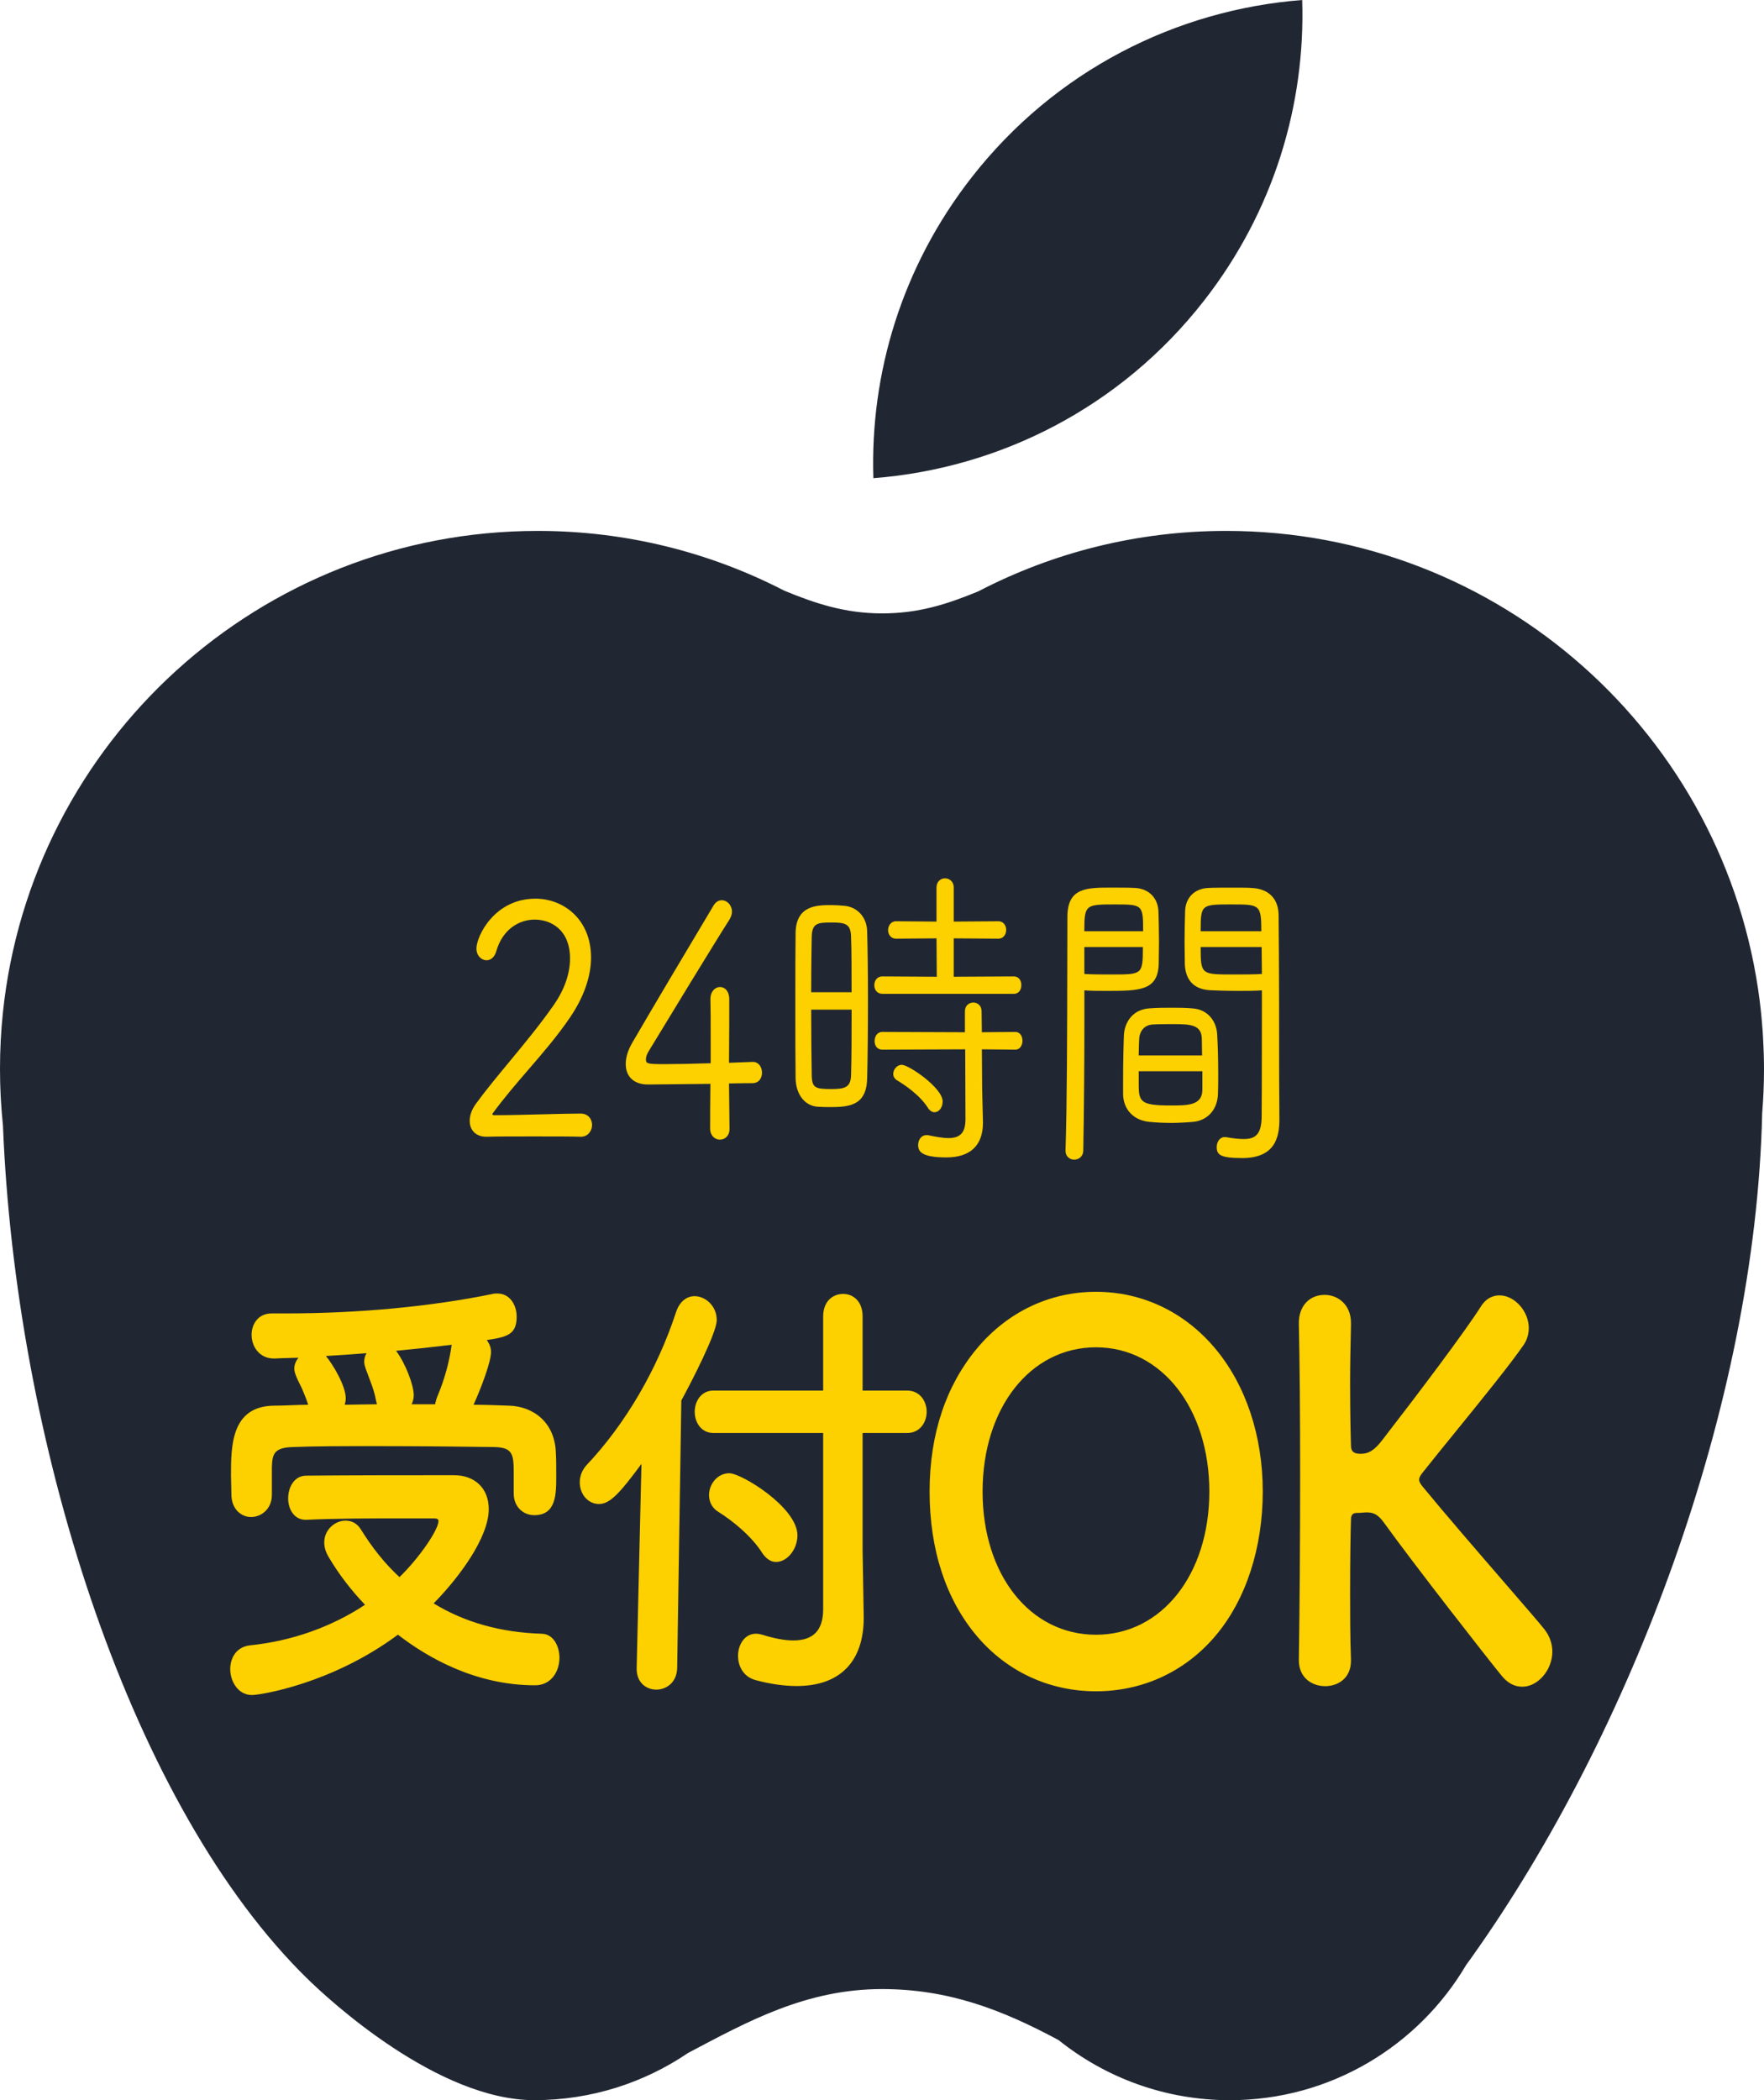 <?xml version="1.0" encoding="UTF-8"?>
<svg id="_レイヤー_2" data-name="レイヤー 2" xmlns="http://www.w3.org/2000/svg" viewBox="0 0 612.24 728.63">
  <defs>
    <style>
      .cls-1 {
        fill: #fdd000;
      }

      .cls-2 {
        fill: #212732;
      }
    </style>
  </defs>
  <g id="_レイヤー_1-2" data-name="レイヤー 1">
    <g>
      <path class="cls-2" d="M417.89,104.31c24.15-30.94,35.23-67.92,34.07-104.31-43.62,3.38-85.73,24.38-114.77,61.59-24.15,30.94-35.23,67.92-34.07,104.31,43.62-3.38,85.73-24.38,114.77-61.59h0Z"/>
      <path class="cls-2" d="M612.14,365.36c-.02-.56-.04-1.11-.06-1.66-.05-1.29-.11-2.58-.18-3.87-.04-.61-.07-1.21-.11-1.81-.09-1.3-.19-2.6-.31-3.9-.05-.52-.09-1.03-.14-1.55-.17-1.77-.36-3.54-.59-5.3v-.04h0c-11.61-91.94-90.09-163.04-185.18-163.04-31.04,0-60.31,7.59-86.06,20.99-10.94,4.48-20.66,7.63-33.4,7.63s-23.17-3.44-33.94-7.9c-25.62-13.23-54.7-20.72-85.52-20.72C90.14,184.19,10.74,257.43,1,351.37h0c-.33,3.17-.58,6.36-.75,9.58v.1c-.08,1.46-.13,2.93-.17,4.4,0,.17-.01.33-.02.5-.04,1.63-.06,3.26-.06,4.9,0,1.53.02,3.06.06,4.58.01.45.03.9.04,1.35.03,1.1.08,2.2.13,3.29.02.48.05.96.08,1.44.06,1.13.14,2.25.22,3.37.03.4.06.79.09,1.19.12,1.5.26,3,.41,4.49,4.31,108.21,42.74,231.88,102.98,293.26.63.64,1.87,1.87,1.87,1.87,8.71,8.71,46.28,42.93,79.54,42.93,19.79,0,38.17-6.05,53.4-16.38,20.61-10.87,40.89-22.16,67.3-22.16,23.11,0,41.7,7.17,61.3,17.71,16.29,13.03,36.93,20.84,59.41,20.84,34.94,0,65.47-18.84,82.03-46.9.69-.96,1.39-1.91,2.07-2.87,54.97-77.34,98.36-191.01,100.68-292.63.21-2.53.36-5.07.47-7.63,0-.13,0-.27.01-.4.04-1.14.08-2.28.11-3.42.03-1.3.04-2.6.04-3.9,0-1.84-.03-3.66-.09-5.49v-.03Z"/>
    </g>
    <g>
      <g>
        <path class="cls-1" d="M201.54,393.88c-2.82-.11-9.48-.11-16.24-.11s-13.42,0-16.33.11h-.19c-3.38,0-5.26-2.13-5.26-5.04,0-1.68.66-3.69,2.07-5.6,7.04-9.74,18.3-21.83,26.85-34.03,4.13-5.82,5.91-11.64,5.91-16.68,0-9.96-6.57-13.99-12.77-13.99-5.44,0-11.45,3.25-13.8,11.31-.56,2.01-1.78,2.8-2.91,2.8-1.5,0-3-1.34-3-3.58,0-3.58,5.73-16.79,20-16.79,11.73,0,18.77,9.4,18.77,19.93,0,5.93-2.07,12.88-7.04,20.26-8.07,11.98-18.4,21.72-27.04,33.59-.09.11-.19.34-.19.45,0,.56.56.9,1.22.9,9.29,0,22.53-.56,29.95-.56,2.35,0,3.47,1.68,3.47,3.47s-1.22,3.58-3.38,3.58h-.09v-.02Z"/>
        <path class="cls-1" d="M201.63,394.38h-.11c-2.81-.11-9.63-.11-16.22-.11s-13.41,0-16.31.11h-.21c-3.5,0-5.76-2.17-5.76-5.54,0-1.92.77-4.01,2.16-5.9,3.16-4.36,7.15-9.19,11.38-14.3,5.29-6.39,10.75-12.99,15.46-19.72,3.81-5.37,5.82-11.04,5.82-16.39,0-9.96-6.61-13.49-12.27-13.49-4.9,0-10.97,2.88-13.32,10.95-.55,1.98-1.82,3.16-3.39,3.16-1.72,0-3.5-1.53-3.5-4.08,0-4.17,6.17-17.29,20.5-17.29,9.58,0,19.27,7.02,19.27,20.43,0,6.52-2.46,13.62-7.13,20.54-4.4,6.53-9.56,12.5-14.55,18.28-4.21,4.88-8.56,9.92-12.5,15.32-.04.06-.09.15-.09.19,0,.22.37.36.72.36,4.9,0,10.83-.15,16.57-.3,5.07-.13,9.87-.26,13.37-.26,2.73,0,3.97,2.06,3.97,3.97s-1.36,4.08-3.88,4.08h.02ZM201.55,393.38h.08c1.87,0,2.88-1.59,2.88-3.08,0-1.37-.78-2.97-2.97-2.97-3.49,0-8.28.12-13.35.26-5.75.15-11.68.3-16.6.3-1,0-1.72-.59-1.72-1.4,0-.25.15-.59.3-.77,3.94-5.41,8.31-10.47,12.53-15.36,4.97-5.75,10.11-11.7,14.47-18.18,4.55-6.76,6.96-13.67,6.96-19.98,0-9.65-6.28-19.43-18.27-19.43-14.42,0-19.5,13.42-19.5,16.29,0,1.93,1.27,3.08,2.5,3.08,1.11,0,2-.89,2.43-2.43,2.51-8.61,9.02-11.67,14.28-11.67,9.16,0,13.27,7.28,13.27,14.49,0,5.56-2.08,11.43-6.01,16.97-4.73,6.76-10.21,13.38-15.51,19.78-4.22,5.1-8.2,9.91-11.34,14.25-1.25,1.69-1.97,3.63-1.97,5.3,0,2.8,1.82,4.54,4.76,4.54h.19c2.9-.11,9.73-.11,16.33-.11s13.42,0,16.25.11h.01Z"/>
      </g>
      <g>
        <path class="cls-1" d="M252.69,391.65c0,2.24-1.41,3.25-2.82,3.25s-2.91-1.12-2.91-3.36c0-4.03,0-8.51.09-16.01-9.01.11-21.22.22-22.15.22-4.79,0-7.23-2.69-7.23-6.61,0-2.13.66-4.48,2.16-7.05,5.63-9.74,21.4-36.27,28.26-47.69.66-1.12,1.6-1.57,2.44-1.57,1.5,0,3,1.46,3,3.47,0,.78-.28,1.68-.84,2.58-4.13,6.38-22.62,36.72-27.97,45.57-.75,1.23-1.03,2.24-1.03,3.02,0,2.13,1.03,2.24,6.76,2.24,4.04,0,10.33-.11,16.71-.34v-8.62c0-6.27,0-10.86-.09-13.99v-.11c0-2.35,1.41-3.69,2.82-3.69s2.72,1.23,2.72,3.81c0,5.49,0,11.08-.09,22.5,5.91-.22,8.35-.34,8.82-.34h.09c1.6,0,2.53,1.57,2.53,3.25,0,1.57-.84,3.13-2.82,3.13-1.13,0-3.57,0-8.64.11l.19,16.12v.11Z"/>
        <path class="cls-1" d="M249.88,395.39c-1.69,0-3.41-1.33-3.41-3.86,0-3.9,0-8.3.09-15.5-9.02.11-20.77.22-21.65.22-4.84,0-7.73-2.66-7.73-7.11,0-2.31.75-4.77,2.23-7.31,5.51-9.52,20.94-35.5,28.26-47.7.67-1.15,1.72-1.81,2.87-1.81,1.69,0,3.5,1.59,3.5,3.97,0,.9-.32,1.88-.92,2.84-4.12,6.36-22.39,36.34-27.97,45.56-.63,1.03-.96,1.99-.96,2.76,0,1.54.35,1.74,6.26,1.74,4.27,0,10.44-.12,16.21-.32v-8.14c0-6.3,0-10.85-.09-13.98v-.13c0-2.72,1.71-4.19,3.32-4.19s3.22,1.33,3.22,4.31c0,5.37,0,10.91-.09,21.98,2.37-.09,4.15-.16,5.44-.21,1.74-.07,2.61-.1,2.88-.1,1.82,0,3.13,1.61,3.13,3.75,0,1.81-1.03,3.63-3.32,3.63-1.12,0-3.4,0-8.13.1l.18,15.74c0,2.57-1.72,3.75-3.32,3.75h0ZM247.57,375.02v.51c-.1,7.5-.1,12.02-.1,16,0,1.88,1.21,2.86,2.41,2.86,1.07,0,2.32-.72,2.32-2.75v-.11l-.19-16.61h.5c5.07-.12,7.49-.12,8.65-.12,1.71,0,2.32-1.36,2.32-2.63,0-1.37-.7-2.75-2.03-2.75-.35,0-1.21.03-2.93.1-1.39.05-3.33.13-5.97.23l-.52.02v-.52c.1-11.42.1-17.05.1-22.5,0-2.44-1.2-3.31-2.22-3.31-1.12,0-2.32,1.12-2.32,3.19v.11c.09,3.13.09,7.69.09,13.99v9.1l-.48.02c-5.92.21-12.33.34-16.73.34-5.43,0-7.26,0-7.26-2.74,0-.98.37-2.08,1.11-3.28,5.58-9.22,23.86-39.21,27.98-45.58.5-.79.76-1.59.76-2.3,0-1.78-1.29-2.97-2.5-2.97-.78,0-1.52.48-2.01,1.32-7.32,12.2-22.75,38.17-28.25,47.69-1.39,2.38-2.09,4.67-2.09,6.8,0,3.88,2.45,6.11,6.73,6.11.9,0,13.07-.11,22.15-.22h.51-.03Z"/>
      </g>
      <g>
        <path class="cls-1" d="M288.27,383.58c-1.5,0-3,0-4.51-.11-4.32-.34-7.04-4.25-7.13-9.4-.09-6.94-.09-16.46-.09-25.75s0-18.47.09-24.74c.19-8.96,6.85-9.07,11.92-9.07,1.5,0,3,.11,4.32.22,4.6.34,7.51,4.03,7.6,8.4.19,6.49.28,15,.28,23.73,0,9.96-.09,20.04-.28,27.21-.19,8.96-5.63,9.52-12.2,9.52h0ZM296.06,344.74c0-7.61,0-14.89-.19-20.04-.19-4.81-2.82-5.15-7.32-5.15s-7.13.11-7.32,5.26c-.09,4.59-.19,11.98-.19,19.93h15.02ZM281.04,349.78c0,8.96.09,17.8.19,23.29.09,4.81,1.78,5.26,7.23,5.26,4.41,0,7.32-.34,7.42-5.37.19-6.05.19-14.55.19-23.17h-15.03ZM306.2,344.29c-1.5,0-2.25-1.23-2.25-2.46,0-1.34.75-2.57,2.25-2.57l19.43.11-.09-14.33-14.55.11c-1.5,0-2.25-1.23-2.25-2.46s.75-2.58,2.25-2.58l14.55.11v-12.32c0-1.79,1.22-2.69,2.44-2.69,1.31,0,2.54.9,2.54,2.69v12.32l16.05-.11c1.41,0,2.16,1.23,2.16,2.46,0,1.34-.75,2.58-2.16,2.58l-16.05-.11v14.33l21.4-.11c1.41,0,2.07,1.23,2.07,2.46,0,1.34-.66,2.58-2.07,2.58h-45.72ZM335.49,363.55l-29.29.11c-1.5,0-2.16-1.23-2.16-2.46,0-1.34.75-2.69,2.16-2.69l29.19.11v-7.73c0-1.79,1.22-2.57,2.44-2.57,1.13,0,2.35.78,2.35,2.57l.09,7.73,12.11-.11c1.31,0,1.97,1.23,1.97,2.58,0,1.23-.66,2.57-1.97,2.57l-12.11-.11.09,14.11.28,11.2v.67c0,5.26-1.97,11.53-12.2,11.53-9.11,0-9.29-2.35-9.29-3.81s.84-2.91,2.35-2.91h.47c2.72.56,5.16,1.01,7.23,1.01,3.94,0,6.38-1.68,6.38-7.05l-.09-24.74h0ZM322.44,384.03c-2.91-4.59-8.35-8.17-10.79-9.63-.75-.45-1.13-1.12-1.13-1.79,0-1.34,1.13-2.69,2.44-2.69,2.25,0,13.71,7.84,13.71,12.2,0,1.79-1.03,3.25-2.35,3.25-.56,0-1.31-.45-1.88-1.34h0Z"/>
        <path class="cls-1" d="M328.45,401.55c-8.61,0-9.79-2.07-9.79-4.31,0-1.65,1-3.41,2.85-3.41h.57c2.46.51,5.03,1.01,7.13,1.01,4.12,0,5.88-1.96,5.88-6.55l-.09-24.24-28.79.11c-1.84,0-2.66-1.49-2.66-2.96,0-1.58.91-3.19,2.66-3.19l28.69.11v-7.22c0-2.12,1.48-3.07,2.94-3.07,1.37,0,2.85.96,2.85,3.07l.09,7.22,11.61-.11c1.46,0,2.48,1.26,2.48,3.08,0,1.53-.85,3.07-2.47,3.07l-11.61-.11.09,13.6.28,11.87c0,7.87-4.39,12.03-12.7,12.03h-.01ZM321.5,394.83c-1.2,0-1.85,1.24-1.85,2.41s0,3.31,8.79,3.31c7.77,0,11.7-3.71,11.7-11.03v-.67l-.28-11.18-.1-14.62,12.62.12c1.07,0,1.47-1.24,1.47-2.07,0-1.03-.46-2.08-1.47-2.08l-12.6.12-.1-8.22c0-1.44-.93-2.08-1.85-2.08s-1.94.54-1.94,2.07v8.23l-29.7-.11c-1.09,0-1.66,1.1-1.66,2.19,0,.33.08,1.96,1.66,1.96l29.79-.11.1,25.24c0,5.16-2.19,7.56-6.88,7.56-2.18,0-4.79-.5-7.28-1.01h-.42v-.03ZM324.32,385.88c-.81,0-1.69-.6-2.3-1.58h0c-2.88-4.54-8.39-8.13-10.63-9.47-.87-.52-1.37-1.33-1.37-2.22,0-1.67,1.4-3.19,2.94-3.19,2.48,0,14.21,8.01,14.21,12.7,0,2.1-1.25,3.75-2.85,3.75h0ZM312.96,370.43c-1,0-1.94,1.06-1.94,2.19,0,.53.32,1.03.88,1.36,2.3,1.37,7.97,5.07,10.96,9.79h0c.48.76,1.09,1.11,1.45,1.11,1.02,0,1.85-1.23,1.85-2.75,0-1.7-2.18-4.45-5.82-7.35-3.22-2.57-6.48-4.36-7.39-4.36h.01ZM288.27,384.08c-1.49,0-3.02,0-4.54-.11-4.44-.35-7.5-4.32-7.6-9.89-.09-6.95-.09-16.51-.09-25.76s0-18.48.09-24.75c.2-9.56,7.55-9.56,12.42-9.56,1.49,0,2.98.11,4.36.23,4.64.34,7.96,3.99,8.06,8.88.18,6.28.28,14.72.28,23.75,0,10.46-.1,20.38-.28,27.22-.2,9.25-5.87,10-12.7,10h0ZM288.55,315.01c-5.01,0-11.24,0-11.42,8.58-.09,6.26-.09,15.23-.09,24.73s0,18.8.09,25.74c.09,5.03,2.77,8.61,6.67,8.91,1.48.11,3,.11,4.47.11,6.74,0,11.53-.65,11.7-9.03.18-6.83.28-16.74.28-27.19,0-9.02-.1-17.44-.28-23.72-.09-4.36-3.03-7.61-7.14-7.91-1.37-.12-2.83-.22-4.28-.22h0ZM288.46,378.82c-5.53,0-7.63-.5-7.73-5.75-.09-5.31-.19-14.21-.19-23.3v-.5h16.02v.5c0,8.81,0,17.14-.19,23.19-.1,5.44-3.35,5.86-7.92,5.86h.01ZM281.54,350.28c0,8.9.1,17.57.19,22.78.08,4.36,1.26,4.77,6.73,4.77,4.64,0,6.83-.48,6.92-4.88.18-5.93.19-14.05.19-22.67h-14.03ZM296.56,345.24h-16.02v-.5c0-9.98.14-17.78.19-19.94.21-5.75,3.4-5.75,7.82-5.75s7.62.39,7.82,5.63c.19,5.16.19,12.4.19,20.06v.5h0ZM281.54,344.24h14.02c0-7.47,0-14.49-.19-19.52-.17-4.25-2.1-4.67-6.82-4.67s-6.66.23-6.82,4.78c-.04,2.11-.18,9.68-.19,19.41h0ZM351.92,344.79h-45.72c-1.81,0-2.75-1.49-2.75-2.96,0-1.81,1.13-3.07,2.75-3.07l18.93.11-.09-13.32-14.05.11c-1.81,0-2.76-1.49-2.76-2.96s.96-3.08,2.75-3.08l14.05.11v-11.81c0-2.09,1.48-3.19,2.94-3.19s3.04,1,3.04,3.19v11.81l15.55-.11c1.73,0,2.66,1.53,2.66,2.96,0,1.78-1.12,3.08-2.66,3.08l-15.55-.11v13.32l20.9-.11c1.77,0,2.57,1.54,2.57,2.96,0,1.84-1.03,3.08-2.57,3.08h.01ZM306.2,339.75c-1.29,0-1.75,1.12-1.75,2.07s.54,1.96,1.75,1.96h45.72c1.49,0,1.57-1.73,1.57-2.08,0-.91-.41-1.96-1.57-1.96l-21.9.11v-15.34l16.56.12c1.14,0,1.66-1.04,1.66-2.08,0-.98-.57-1.96-1.66-1.96l-16.55.12v-12.82c0-1.61-1.1-2.19-2.04-2.19s-1.94.68-1.94,2.19v12.82l-15.05-.12c-1.28,0-1.75,1.24-1.75,2.08,0,.98.54,1.96,1.75,1.96l15.05-.12.1,15.34-19.94-.11h-.01Z"/>
      </g>
      <g>
        <path class="cls-1" d="M370.31,399.15c.66-20.82.56-56.87.66-81.05,0-9.63,6.29-9.63,14.64-9.63,3.19,0,6.48,0,8.26.11,4.88.22,7.51,3.58,7.7,7.61.09,3.13.19,6.94.19,10.64,0,2.57-.09,5.15-.09,7.39-.19,9.07-6.01,9.07-17.74,9.07-2.72,0-5.63,0-8.07-.22v11.31c0,12.99-.09,28.55-.38,44.67,0,1.9-1.31,2.8-2.63,2.8s-2.53-.9-2.53-2.58v-.11h-.01ZM397.26,323.58c0-9.85,0-10.3-10.61-10.3s-10.8.56-10.8,10.3h21.41ZM375.85,328.06v10.3c2.44.22,6.48.22,10.14.22,10.98,0,11.17-.11,11.17-10.52h-21.31ZM413.68,388.74c-2.72.22-5.26.34-7.79.34-2.16,0-4.41-.11-6.76-.34-5.44-.45-8.73-4.14-8.82-9.07v-4.81c0-5.15.09-11.08.28-15.67.19-4.48,3.1-8.51,8.35-8.84,2.82-.22,5.26-.22,7.7-.22s4.79,0,7.23.22c4.97.34,7.79,4.14,8.07,8.29.28,4.25.38,9.4.38,14.22,0,2.46,0,4.7-.09,6.72-.19,5.04-3.29,8.84-8.54,9.18v-.02ZM417.63,360.3c-.19-5.37-4.6-5.49-10.23-5.49-2.35,0-4.88,0-7.13.11-3.75.11-5.26,3.13-5.35,5.26-.09,1.57-.19,4.03-.19,6.49h23l-.09-6.38h0ZM394.72,371.16v5.26c0,6.49,1.41,7.61,11.64,7.61,5.91,0,11.26,0,11.45-5.71v-7.17h-23.09ZM430.02,343.28c-4.04,0-7.88-.11-10.04-.22-6.01-.33-8.17-4.14-8.26-8.84,0-2.13-.09-4.59-.09-7.17,0-3.69.09-7.5.19-10.86.09-4.14,2.72-7.39,7.51-7.61,1.78-.11,5.26-.11,8.64-.11,2.54,0,4.88,0,6.48.11,6.85.34,8.82,4.81,8.82,9.07.19,19.03.19,39.63.19,56.54,0,5.37.09,10.19.09,14.11,0,6.83-1.97,12.99-12.48,12.99-7.51,0-8.26-1.12-8.26-3.36,0-1.46.84-2.91,2.25-2.91h.38c2.44.45,4.41.67,6.2.67,4.51,0,6.67-1.9,6.76-8.06,0-1.46.09-3.47.09-37.62v-6.94c-2.53.22-5.54.22-8.45.22h-.02ZM438.28,323.58c0-10.3-.94-10.3-10.89-10.3-11.17,0-11.17.22-11.17,10.3h22.06ZM416.22,328.06c0,10.41,0,10.52,11.64,10.52,3.85,0,8.17,0,10.61-.22,0-3.81-.09-7.28-.09-10.3h-22.16Z"/>
        <path class="cls-1" d="M372.85,402.33c-1.51,0-3.03-1.06-3.03-3.08v-.13c.52-16.35.57-41.73.61-64.13.01-6,.02-11.73.04-16.91,0-10.13,6.68-10.13,15.14-10.13,3.19,0,6.49,0,8.29.11,4.74.22,7.95,3.39,8.17,8.09.08,2.69.19,6.71.19,10.66,0,1.33-.03,2.67-.05,3.96-.02,1.2-.04,2.35-.04,3.43-.2,9.57-6.61,9.57-18.24,9.57-2.58,0-5.24,0-7.57-.18v10.76c0,15.16-.13,30.61-.38,44.68,0,2.26-1.62,3.29-3.13,3.29h0ZM370.81,399.15v.1c0,1.43,1.02,2.08,2.03,2.08s2.13-.71,2.13-2.3c.25-14.07.38-29.51.38-44.67v-11.86l.55.05c2.42.22,5.27.22,8.03.22,11.72,0,17.06,0,17.24-8.58,0-1.07.02-2.24.04-3.44.02-1.28.05-2.61.05-3.94,0-3.94-.11-7.95-.19-10.62-.15-3.29-2.13-6.9-7.22-7.13-1.78-.11-5.06-.11-8.24-.11-8.52,0-14.14,0-14.14,9.13-.02,5.18-.03,10.91-.04,16.92-.05,22.39-.1,47.78-.61,64.15h0ZM431.05,401.77c-7.54,0-8.76-1.14-8.76-3.86,0-1.68,1.03-3.41,2.75-3.41h.38c2.56.46,4.5.67,6.2.67,3.79,0,6.16-1.27,6.26-7.57v-.95c.03-2.07.09-8.36.09-36.66v-6.4c-2.43.18-5.23.18-7.95.18-4.24,0-8.07-.12-10.07-.23-7.07-.39-8.65-5.29-8.73-9.33,0-1.02-.02-2.1-.04-3.24-.03-1.26-.05-2.58-.05-3.93,0-3.65.09-7.38.19-10.87.11-4.7,3.24-7.88,7.99-8.1,1.79-.11,5.28-.11,8.66-.11,2.52,0,4.9,0,6.51.11,5.9.29,9.29,3.78,9.29,9.57.19,19.03.19,39.83.19,56.54,0,2.9.03,5.63.05,8.15.02,2.15.04,4.15.04,5.96,0,6.28-1.48,13.49-12.98,13.49h-.02ZM425.33,395.5h-.29c-1.1,0-1.75,1.23-1.75,2.42,0,1.6,0,2.86,7.76,2.86,10.56,0,11.98-6.31,11.98-12.49,0-1.8-.02-3.8-.04-5.95-.03-2.52-.05-5.26-.05-8.16,0-16.71,0-37.5-.19-56.53,0-3.05-1.08-8.22-8.35-8.57-1.59-.11-3.95-.11-6.45-.11-3.36,0-6.84,0-8.6.11-4.25.2-6.95,2.93-7.04,7.13-.1,3.49-.19,7.21-.19,10.85,0,1.35.03,2.66.05,3.91.02,1.14.04,2.24.04,3.25.1,5.25,2.73,8.06,7.79,8.34,1.98.1,5.8.22,10.02.22,2.9,0,5.89,0,8.4-.22l.54-.05v7.49c0,28.31-.07,34.6-.09,36.67v.95c-.1,6.08-2.2,8.56-7.27,8.56-1.76,0-3.75-.22-6.29-.68h.02ZM405.89,389.57c-2.16,0-4.45-.11-6.81-.34-5.53-.46-9.17-4.21-9.28-9.56v-4.82c0-5.52.11-11.38.28-15.69.18-4.37,2.98-8.95,8.82-9.32,2.83-.22,5.32-.22,7.73-.22s4.81,0,7.27.23c5.5.37,8.25,4.66,8.53,8.75.25,3.77.38,8.57.38,14.25,0,2.42,0,4.71-.09,6.74-.21,5.53-3.74,9.32-9,9.66-2.76.23-5.32.34-7.83.34v-.02ZM406.64,350.61c-2.39,0-4.86,0-7.66.22-5.23.33-7.73,4.44-7.89,8.37-.18,4.3-.28,10.15-.28,15.65v4.81c.09,4.79,3.38,8.16,8.37,8.57,2.33.22,4.59.33,6.72.33,2.48,0,5.01-.11,7.75-.33h0c4.79-.31,7.89-3.64,8.07-8.7.09-2.01.09-4.29.09-6.7,0-5.66-.13-10.44-.38-14.18-.25-3.65-2.7-7.49-7.61-7.82-2.43-.22-4.75-.22-7.2-.22h.02ZM406.36,384.53c-10.33,0-12.14-1.21-12.14-8.11v-5.76h24.09v7.67c-.2,6.21-5.91,6.21-11.95,6.21h0ZM395.22,371.66v4.76c0,5.95.89,7.11,11.14,7.11,5.79,0,10.78,0,10.95-5.23v-6.65h-22.09ZM418.23,367.18h-24.01v-.5c0-3.13.14-5.79.19-6.52.1-2.23,1.74-5.61,5.84-5.73,2.25-.11,4.74-.11,7.15-.11,5.41,0,10.52,0,10.73,5.97h0l.1,6.9h0ZM395.22,366.18h21.99l-.09-5.87c-.17-4.76-3.81-5-9.73-5-2.39,0-4.87,0-7.11.11-3.7.11-4.8,3.18-4.88,4.79-.04.7-.17,3.09-.19,5.97h.01ZM427.86,339.08c-11.8,0-12.14-.31-12.14-11.02v-.5h23.15v.5c0,1.42.02,2.94.04,4.55.02,1.81.05,3.73.05,5.75v.46l-.45.04c-2.46.23-6.81.23-10.65.23h0ZM416.72,328.56c0,9.52.19,9.52,11.14,9.52,3.59,0,7.63,0,10.11-.18,0-1.84-.03-3.61-.05-5.27-.02-1.43-.04-2.79-.04-4.07h-21.16ZM385.99,339.08c-3.62,0-7.72,0-10.18-.23l-.45-.04v-11.26h22.31v.5c0,10.61-.44,11.02-11.67,11.02h0ZM376.35,337.9c2.45.18,6.26.18,9.64.18,10.49,0,10.67,0,10.67-9.52h-20.31v9.34h0ZM438.78,324.08h-23.06v-.5c0-10.5.33-10.8,11.67-10.8,5.08,0,7.88,0,9.5,1.41,1.61,1.4,1.88,4.03,1.88,9.39v.5h.01ZM416.72,323.08h21.06c-.02-9.3-.56-9.3-10.39-9.3-10.49,0-10.67,0-10.67,9.3h0ZM397.76,324.08h-22.4v-.5c0-10.04.26-10.8,11.3-10.8s11.11.82,11.11,10.8v.5h0ZM376.35,323.08h20.4c0-9.3-.17-9.3-10.11-9.3s-10.29.18-10.3,9.3h0Z"/>
      </g>
    </g>
    <g>
      <g>
        <path class="cls-1" d="M87.42,587.56c-4.45,0-7.01-4.34-7.01-8.52,0-3.7,2.02-7.24,6.47-7.72,15.77-1.61,29.53-7.08,40.58-14.47-5.12-5.31-9.44-10.93-12.94-16.88-1.08-1.77-1.48-3.38-1.48-4.82,0-4.18,3.51-7.08,6.88-7.08,1.89,0,3.64.8,4.85,2.73,3.77,6.11,8.22,11.9,13.89,17.05,7.69-7.4,14.02-17.05,14.02-20.1,0-.96-.67-1.45-2.02-1.45h-12.94c-9.71,0-20.9,0-31.42.48h-.27c-3.64,0-5.53-3.54-5.53-6.92,0-3.7,1.89-7.4,5.8-7.4,15.77-.16,35.19-.16,51.23-.16,7.55,0,11.59,4.82,11.59,11.26,0,9.65-10.11,23.48-19.42,32.81,10.25,6.43,22.79,10.45,38.16,10.94,3.78,0,5.8,3.86,5.8,7.88,0,4.34-2.56,9.01-7.96,9.01-17.39,0-33.98-7.08-47.59-17.69-22.52,16.88-47.05,21.07-50.7,21.07v-.02ZM93.89,518.57c0,4.66-3.37,7.24-6.74,7.24-3.1,0-6.34-2.41-6.34-7.4,0-2.25-.13-4.34-.13-6.43,0-10.29,0-23.64,14.43-23.8,4.04,0,8.22-.32,12.54-.32-.81-2.73-1.75-4.82-2.43-6.43-2.29-4.5-2.56-5.63-2.56-6.59,0-1.77.94-3.22,2.16-4.34-3.37.16-6.61.16-9.44.32-4.99.16-7.55-3.86-7.55-7.72,0-3.54,2.16-6.92,6.47-6.92h5.12c22.11,0,48.13-1.93,71.59-6.75.54-.16,1.08-.16,1.62-.16,4.18,0,6.2,3.86,6.2,7.56,0,6.11-3.24,6.59-10.79,7.72,1.08,1.29,1.89,2.73,1.89,4.5,0,3.38-3.51,12.7-6.34,18.81,4.45,0,8.9.16,13.08.32,7.28.16,15.5,4.83,15.77,16.08.13,1.93.13,4.82.13,7.72,0,6.27,0,13.19-7.15,13.19-3.24,0-6.61-2.41-6.61-7.08v-6.91c0-6.75-.41-9.49-7.28-9.65-11.33-.16-26.7-.32-41.26-.32-10.65,0-20.9,0-28.58.32-7.28.16-7.69,3.22-7.82,7.56v9.49h.02ZM131.1,486.25c-.54-3.05-1.35-5.31-2.02-7.08s-1.21-3.22-1.62-4.34c-.27-.8-.54-1.61-.54-2.41,0-1.45.54-2.57,1.35-3.54-5.66.48-11.06.8-16.18,1.13l.4.48c2.16,2.41,7.01,10.29,7.01,14.63,0,.96-.27,1.93-.54,2.73,4.04,0,8.36-.16,12.54-.16l-.4-1.45h0ZM151.46,487.69c.13-.96.4-2.09.94-3.38,2.02-4.82,3.91-10.77,4.85-17.69,0-.16.13-.48.13-.64-6.61.8-13.89,1.61-20.9,2.25,3.37,4.02,6.61,12.22,6.61,15.76,0,1.45-.4,2.57-1.08,3.7h9.45Z"/>
        <path class="cls-1" d="M87.42,588.06c-4.7,0-7.51-4.59-7.51-9.02,0-3.44,1.81-7.66,6.92-8.22,14.35-1.46,28.11-6.32,39.86-14.06-4.95-5.19-9.19-10.75-12.6-16.54-1.03-1.69-1.55-3.4-1.55-5.08,0-4.53,3.81-7.58,7.38-7.58,2.23,0,4.06,1.03,5.28,2.97,4.08,6.6,8.48,12.04,13.45,16.63,7.32-7.15,13.53-16.58,13.53-19.42,0-.31,0-.95-1.52-.95h-12.94c-9.79,0-20.89,0-31.39.48h-.29c-3.96,0-6.03-3.73-6.03-7.41s1.97-7.9,6.3-7.9c15.77-.16,35.43-.16,51.23-.16,7.35,0,12.09,4.62,12.09,11.76,0,9.84-10.2,23.65-19.12,32.71,10.65,6.54,23.22,10.08,37.38,10.53,4.12,0,6.28,4.22,6.28,8.38,0,4.72-2.9,9.51-8.46,9.51-20.52,0-37.16-9.49-47.6-17.56-22.88,17.03-47.72,20.94-50.69,20.94h0ZM119.91,528.56c-3.08,0-6.38,2.64-6.38,6.58,0,1.49.47,3.03,1.41,4.56,3.47,5.89,7.8,11.54,12.88,16.8l.42.43-.5.33c-11.99,8.02-26.1,13.06-40.81,14.55-4.44.48-6.02,4.05-6.02,7.22,0,3.94,2.44,8.02,6.51,8.02,2.94,0,27.65-3.91,50.4-20.97l.31-.23.3.23c10.29,8.02,26.85,17.58,47.29,17.58,5.12,0,7.46-4.41,7.46-8.51,0-3.67-1.82-7.38-5.3-7.38-14.59-.46-27.51-4.16-38.42-11.01l-.53-.33.44-.44c8.89-8.91,19.27-22.76,19.27-32.45,0-6.63-4.25-10.76-11.09-10.76-15.8,0-35.46,0-51.23.16-3.64,0-5.3,3.58-5.3,6.9s1.73,6.42,5.03,6.42h.27c10.5-.48,21.61-.48,31.42-.48h12.94c2.19,0,2.52,1.22,2.52,1.95,0,3.5-6.89,13.45-14.18,20.46l-.34.32-.35-.31c-5.19-4.71-9.76-10.32-13.98-17.15-1.03-1.63-2.56-2.5-4.43-2.5h-.01ZM87.15,526.31c-3.4,0-6.84-2.71-6.84-7.9,0-1.14-.04-2.24-.07-3.32-.03-1.05-.07-2.08-.07-3.11,0-10.19,0-24.13,14.92-24.3,1.99,0,3.96-.08,6.05-.16,1.89-.07,3.84-.15,5.82-.16-.64-2.04-1.34-3.69-1.92-5.05l-.29-.69c-2.21-4.34-2.6-5.65-2.6-6.79,0-1.34.49-2.61,1.45-3.79-1.19.04-2.35.07-3.49.1-1.67.04-3.24.08-4.71.17-2.21.08-4.14-.63-5.59-2.04-1.58-1.53-2.49-3.78-2.49-6.18,0-3.57,2.18-7.42,6.97-7.42h5.12c24.96,0,50.34-2.39,71.49-6.74.57-.17,1.15-.17,1.72-.17,4.4,0,6.7,4.05,6.7,8.06,0,6.29-3.46,7.05-10.37,8.09,1,1.38,1.47,2.71,1.47,4.13,0,3.47-3.44,12.54-6.06,18.32,4.08.02,8.16.16,12.32.32,7.89.17,15.99,5.37,16.25,16.57.13,1.92.13,4.88.13,7.73,0,6.42,0,13.69-7.65,13.69-3.53,0-7.11-2.6-7.11-7.58v-6.91c0-6.68-.33-9-6.79-9.15-10.36-.15-25.93-.32-41.25-.32-10.74,0-20.89,0-28.56.32-6.8.15-7.2,2.66-7.34,7.07v9.47c0,5.03-3.73,7.74-7.24,7.74h.03ZM107.64,488.36c-2.18,0-4.35.08-6.45.16-2.1.08-4.09.16-6.09.16-13.93.16-13.93,12.99-13.93,23.3,0,1.02.03,2.04.07,3.08.03,1.09.07,2.2.07,3.35,0,4.74,3.03,6.9,5.84,6.9,3.1,0,6.24-2.31,6.24-6.74v-9.49c.14-4.62.82-7.89,8.31-8.06,7.68-.32,17.84-.32,28.59-.32,15.32,0,30.9.17,41.26.32,7.43.17,7.77,3.6,7.77,10.15v6.91c0,4.32,3.07,6.58,6.11,6.58,6.65,0,6.65-6.45,6.65-12.69,0-2.84,0-5.77-.13-7.68-.25-10.57-7.86-15.45-15.29-15.62-4.42-.17-8.74-.32-13.07-.32h-.78l.33-.71c3.03-6.53,6.29-15.5,6.29-18.6,0-1.41-.56-2.74-1.77-4.18l-.57-.68.88-.13c7.54-1.12,10.36-1.54,10.36-7.22,0-3.4-1.78-7.06-5.7-7.06-.52,0-1.01,0-1.47.14-21.25,4.37-46.72,6.77-71.74,6.77h-5.12c-4.13,0-5.97,3.22-5.97,6.42,0,2.13.79,4.12,2.18,5.46,1.25,1.21,2.96,1.82,4.85,1.76,1.47-.08,3.06-.12,4.73-.17,1.52-.04,3.09-.08,4.7-.15l1.37-.07-1,.93c-1.33,1.23-2,2.57-2,3.98,0,.82.18,1.8,2.51,6.37l.31.72c.65,1.52,1.45,3.41,2.15,5.8l.19.64h-.68ZM118.97,488.36h-.7l.22-.66c.24-.71.51-1.65.51-2.57,0-4.29-4.89-12.07-6.88-14.3l-1.05-1.25,2.69-.17c4.64-.29,9.43-.59,14.46-1.02l1.2-.1-.77.92c-.84,1-1.23,2.02-1.23,3.22,0,.72.25,1.46.51,2.25.4,1.12.94,2.56,1.61,4.33.75,1.98,1.52,4.22,2.04,7.14l.58,2.06h-.66c-2.1,0-4.24.04-6.36.08-2.09.04-4.17.08-6.18.08h.01ZM113.11,470.44c2.24,2.66,6.89,10.24,6.89,14.68,0,.79-.17,1.57-.36,2.23,1.79,0,3.63-.04,5.48-.08,1.91-.04,3.83-.07,5.72-.08l-.24-.86c-.53-3-1.31-5.18-2-6.98-.68-1.77-1.22-3.22-1.62-4.35-.28-.84-.57-1.7-.57-2.58,0-1.06.27-2.04.81-2.95-4.65.38-9.1.66-13.41.93l-.71.04h.01ZM151.89,488.19h-10.75l.45-.76c.71-1.18,1.01-2.21,1.01-3.44,0-3.36-3.15-11.45-6.49-15.44l-.61-.73.95-.09c6.38-.59,13.6-1.36,20.88-2.25l.56-.07v.56c0,.15-.04.3-.09.46-.02.07-.04.14-.05.2-.83,6.11-2.48,12.1-4.89,17.87-.46,1.1-.76,2.16-.91,3.25l-.06.43h0ZM142.86,487.19h8.17c.18-1.03.48-2.04.91-3.07,2.38-5.68,4-11.59,4.82-17.56-6.71.81-13.35,1.53-19.3,2.08,3.31,4.4,6.14,11.99,6.14,15.35,0,1.14-.23,2.15-.74,3.2Z"/>
      </g>
      <g>
        <path class="cls-1" d="M223.18,506.32c-8.24,11.23-11.64,14.97-15.3,14.97s-6.15-3.28-6.15-7.02c0-1.87.65-3.9,2.22-5.61,12.81-13.57,24.32-32.28,31.25-53.48,1.18-3.43,3.53-4.99,5.88-4.99,3.53,0,7.19,3.27,7.19,7.8,0,4.05-7.84,19.65-12.29,27.75l-1.44,92.93c-.13,4.68-3.4,7.02-6.8,7.02-3.14,0-6.28-2.18-6.28-6.71v-.31l1.7-72.35h.02ZM286.19,496.65h-38.57c-3.92,0-6.01-3.43-6.01-6.86s2.09-6.86,6.01-6.86h38.57v-26.2c0-4.99,3.14-7.33,6.41-7.33s6.28,2.34,6.28,7.33v26.2h15.95c4.18,0,6.28,3.43,6.28,6.86s-2.09,6.86-6.28,6.86h-15.95v41.32l.39,22.45v.78c0,15.28-8.24,23.23-22.75,23.23-4.18,0-8.89-.62-14.12-2.03-4.05-1.09-5.75-4.52-5.75-7.95s2.09-7.17,5.75-7.17c.65,0,1.31.16,1.96.31,4.44,1.4,8.11,2.03,10.98,2.03,8.24,0,10.85-4.83,10.85-11.38v-61.59h0ZM265.01,538.6c-3.53-5.61-9.94-11.07-15.43-14.5-2.09-1.25-3.01-3.27-3.01-5.46,0-3.43,2.61-7.02,6.54-7.02,4.18,0,23.14,11.69,23.14,21.05,0,4.68-3.4,8.73-6.93,8.73-1.57,0-3.01-.94-4.31-2.81h0Z"/>
        <path class="cls-1" d="M227.75,586.19c-3.26,0-6.78-2.25-6.78-7.21v-.31l1.66-70.78c-7.68,10.39-11,13.9-14.76,13.9s-6.65-3.37-6.65-7.52c0-2.18.84-4.29,2.35-5.95,13.53-14.33,24.59-33.26,31.14-53.3,1.15-3.34,3.52-5.33,6.36-5.33,3.71,0,7.69,3.33,7.69,8.3,0,4.46-8.81,21.53-12.29,27.89l-1.44,92.81c-.14,5.16-3.88,7.51-7.3,7.51h.02ZM223.71,504.74l-1.74,74.24c0,4.29,2.9,6.21,5.78,6.21,3.04,0,6.17-2.02,6.3-6.53l1.44-93.05.06-.11c4.73-8.62,12.23-23.72,12.23-27.51,0-4.3-3.53-7.3-6.69-7.3-2.39,0-4.41,1.74-5.41,4.65-6.59,20.18-17.73,39.24-31.36,53.67-1.34,1.47-2.09,3.34-2.09,5.27,0,3.59,2.53,6.52,5.65,6.52,3.45,0,6.9-3.87,14.89-14.77l.94-1.28h0ZM276.52,584.94c-4.4,0-9.19-.69-14.25-2.04-4.51-1.22-6.12-5.16-6.12-8.44,0-3.72,2.19-7.67,6.25-7.67.72,0,1.41.17,2.08.33,4.25,1.34,7.89,2.01,10.87,2.01,6.97,0,10.35-3.56,10.35-10.88v-61.09h-38.07c-4.28,0-6.51-3.7-6.51-7.36s2.24-7.36,6.51-7.36h38.07v-25.7c0-5.41,3.47-7.83,6.91-7.83s6.78,2.45,6.78,7.83v25.7h15.45c4.45,0,6.78,3.7,6.78,7.36s-2.33,7.36-6.78,7.36h-15.45v40.82l.39,23.23c0,15.3-8.26,23.73-23.25,23.73h-.01ZM262.4,567.79c-3.41,0-5.25,3.44-5.25,6.67,0,3.77,2.01,6.56,5.38,7.47,4.97,1.33,9.68,2.01,13.99,2.01,14.55,0,22.25-7.86,22.25-22.73v-.78l-.39-22.45v-41.83h16.45c3.97,0,5.78-3.3,5.78-6.36s-1.81-6.36-5.78-6.36h-16.45v-26.7c0-4.72-2.9-6.83-5.78-6.83s-5.91,2.11-5.91,6.83v26.7h-39.07c-3.62,0-5.51,3.2-5.51,6.36s1.89,6.36,5.51,6.36h39.07v62.09c0,11.11-7.63,14.53-22.48,9.83-.58-.14-1.21-.29-1.81-.29h0ZM269.33,541.9c-1.73,0-3.32-1.02-4.72-3.02v-.02c-3.68-5.84-10.31-11.24-15.28-14.34-2.09-1.25-3.24-3.34-3.24-5.88,0-3.63,2.83-7.52,7.04-7.52s23.64,11.84,23.64,21.55c0,4.83-3.54,9.23-7.43,9.23h-.01ZM265.43,538.32c1.2,1.71,2.51,2.58,3.9,2.58,3.36,0,6.43-3.92,6.43-8.23,0-8.97-18.73-20.55-22.64-20.55-3.61,0-6.04,3.37-6.04,6.52,0,2.18.98,3.97,2.76,5.03,5.07,3.17,11.83,8.68,15.59,14.65h0Z"/>
      </g>
      <g>
        <path class="cls-1" d="M323.13,517.47c0-39.9,24.53-68.8,57.24-68.8s57.39,28.9,57.39,68.8-24.68,68.8-57.39,68.8-57.24-27.49-57.24-68.8h0ZM420.22,517.47c0-30.68-17.84-50.54-39.85-50.54s-39.85,19.86-39.85,50.54,17.84,50.18,39.85,50.18,39.85-19.68,39.85-50.18Z"/>
        <path class="cls-1" d="M380.38,586.77c-16.16,0-30.82-6.78-41.27-19.08-10.78-12.69-16.47-30.05-16.47-50.22s5.85-36.99,16.47-49.68c10.59-12.65,25.25-19.62,41.27-19.62s30.72,6.97,41.34,19.62c10.67,12.7,16.55,30.35,16.55,49.68s-5.72,37.52-16.55,50.22c-10.49,12.31-25.17,19.08-41.34,19.08h0ZM380.38,449.17c-15.72,0-30.11,6.84-40.5,19.26-10.47,12.51-16.24,29.93-16.24,49.04,0,40.21,23.33,68.3,56.74,68.3,15.87,0,30.29-6.65,40.58-18.73,10.67-12.52,16.31-29.66,16.31-49.57s-5.79-36.52-16.31-49.04c-10.43-12.42-24.84-19.26-40.58-19.26h0ZM380.38,568.15c-23.38,0-40.35-21.31-40.35-50.68s16.97-51.04,40.35-51.04,40.35,21.46,40.35,51.04-16.97,50.68-40.35,50.68ZM380.38,467.43c-22.8,0-39.35,21.04-39.35,50.04s16.55,49.68,39.35,49.68,39.35-20.89,39.35-49.68-16.55-50.04-39.35-50.04Z"/>
      </g>
      <g>
        <path class="cls-1" d="M451.29,575.81c.3-18.8.45-42.2.45-64.37,0-19.86-.15-38.66-.45-52.13-.15-5.67,3.27-9.58,8.48-9.58,4.31,0,8.62,3.19,8.62,9.22v.35c-.15,7.09-.3,14.01-.3,20.21,0,9.58.15,17.38.3,21.81,0,1.6.3,3.55,3.87,3.55,3.12,0,5.35-1.6,8.03-5.14,10.71-13.83,27.95-36.53,34.05-46.1,1.64-2.66,3.87-3.72,6.1-3.72,4.76,0,9.66,5.14,9.66,10.82,0,1.77-.45,3.72-1.64,5.5-6.54,9.58-24.68,31.21-35.09,44.33-.89,1.06-1.34,1.95-1.34,2.84,0,.71.45,1.6,1.34,2.66,12.64,15.43,39.85,46.28,42.37,49.65,1.78,2.3,2.53,4.96,2.53,7.27,0,6.21-4.91,11.7-9.96,11.7-2.38,0-4.61-1.06-6.69-3.55-5.06-6.21-30.18-38.3-41.04-53.37-2.23-3.01-4.01-3.55-6.24-3.55-1.04,0-1.93.18-3.12.18s-2.83.18-2.83,2.84c-.15,4.61-.3,14.01-.3,25.54,0,7.09,0,14.89.3,23.05v.35c0,5.67-4.16,8.33-8.47,8.33s-8.62-2.84-8.62-8.51v-.18h0Z"/>
        <path class="cls-1" d="M528.31,585.18c-2.66,0-4.97-1.22-7.07-3.73-5.26-6.45-30.37-38.56-41.06-53.4-2.08-2.8-3.65-3.34-5.84-3.34-.49,0-.94.04-1.41.08-.53.05-1.07.09-1.71.09-1.23,0-2.33.18-2.33,2.34-.14,4.27-.3,13.5-.3,25.54,0,6.98,0,14.89.3,23.03v.37c0,6.1-4.51,8.83-8.97,8.83s-9.12-2.82-9.12-9.01v-.18c.28-17.9.45-41.35.45-64.36,0-20.59-.16-39.1-.45-52.12-.08-3.05.85-5.73,2.63-7.55,1.61-1.66,3.81-2.53,6.34-2.53,4.53,0,9.12,3.34,9.12,9.72v.94c-.16,6.99-.3,13.6-.3,19.63,0,12,.23,19.72.3,21.79,0,1.56.26,3.06,3.37,3.06,2.84,0,4.91-1.34,7.63-4.94,12.79-16.53,28.45-37.31,34.03-46.07,2.01-3.27,4.65-3.96,6.52-3.96,5.22,0,10.16,5.5,10.16,11.32,0,2.1-.59,4.1-1.72,5.78-4.52,6.61-14.71,19.16-23.71,30.24-4.19,5.16-8.16,10.04-11.4,14.13-.85,1.02-1.23,1.79-1.23,2.53,0,.4.21,1.14,1.22,2.34,7.26,8.86,19.18,22.65,28.76,33.72,7.01,8.1,12.54,14.5,13.63,15.95,1.69,2.19,2.63,4.88,2.63,7.57,0,6.39-4.99,12.2-10.46,12.2h-.01ZM474.34,523.71c2.39,0,4.34.63,6.65,3.75,10.69,14.84,35.77,46.91,41.02,53.36,1.9,2.26,3.96,3.36,6.3,3.36,4.86,0,9.46-5.44,9.46-11.2,0-2.47-.86-4.95-2.42-6.96-1.07-1.42-6.59-7.81-13.59-15.9-9.58-11.08-21.51-24.87-28.78-33.74-.98-1.16-1.45-2.14-1.45-2.98,0-.98.45-1.96,1.46-3.16,3.24-4.08,7.2-8.96,11.4-14.13,8.99-11.06,19.17-23.59,23.66-30.17,1.28-1.91,1.55-3.89,1.55-5.21,0-5.21-4.54-10.32-9.16-10.32-1.61,0-3.9.6-5.67,3.49-5.6,8.8-21.28,29.61-34.08,46.15-2.9,3.84-5.26,5.34-8.42,5.34-3.87,0-4.37-2.16-4.37-4.05-.07-2.06-.3-9.79-.3-21.81,0-6.04.14-12.65.29-19.65v-.92c.01-5.73-4.07-8.72-8.11-8.72-2.26,0-4.21.77-5.63,2.23-1.59,1.63-2.42,4.06-2.35,6.83.29,13.03.45,31.54.45,52.15,0,23.01-.16,46.47-.45,64.37v.17c0,5.5,4.21,8.01,8.12,8.01s7.97-2.42,7.97-7.83v-.35c-.3-8.15-.3-16.07-.3-23.05,0-12.05.16-21.29.3-25.55,0-3.32,2.42-3.32,3.33-3.32.59,0,1.12-.05,1.62-.09.5-.04.98-.09,1.5-.09h0Z"/>
      </g>
    </g>
  </g>
</svg>